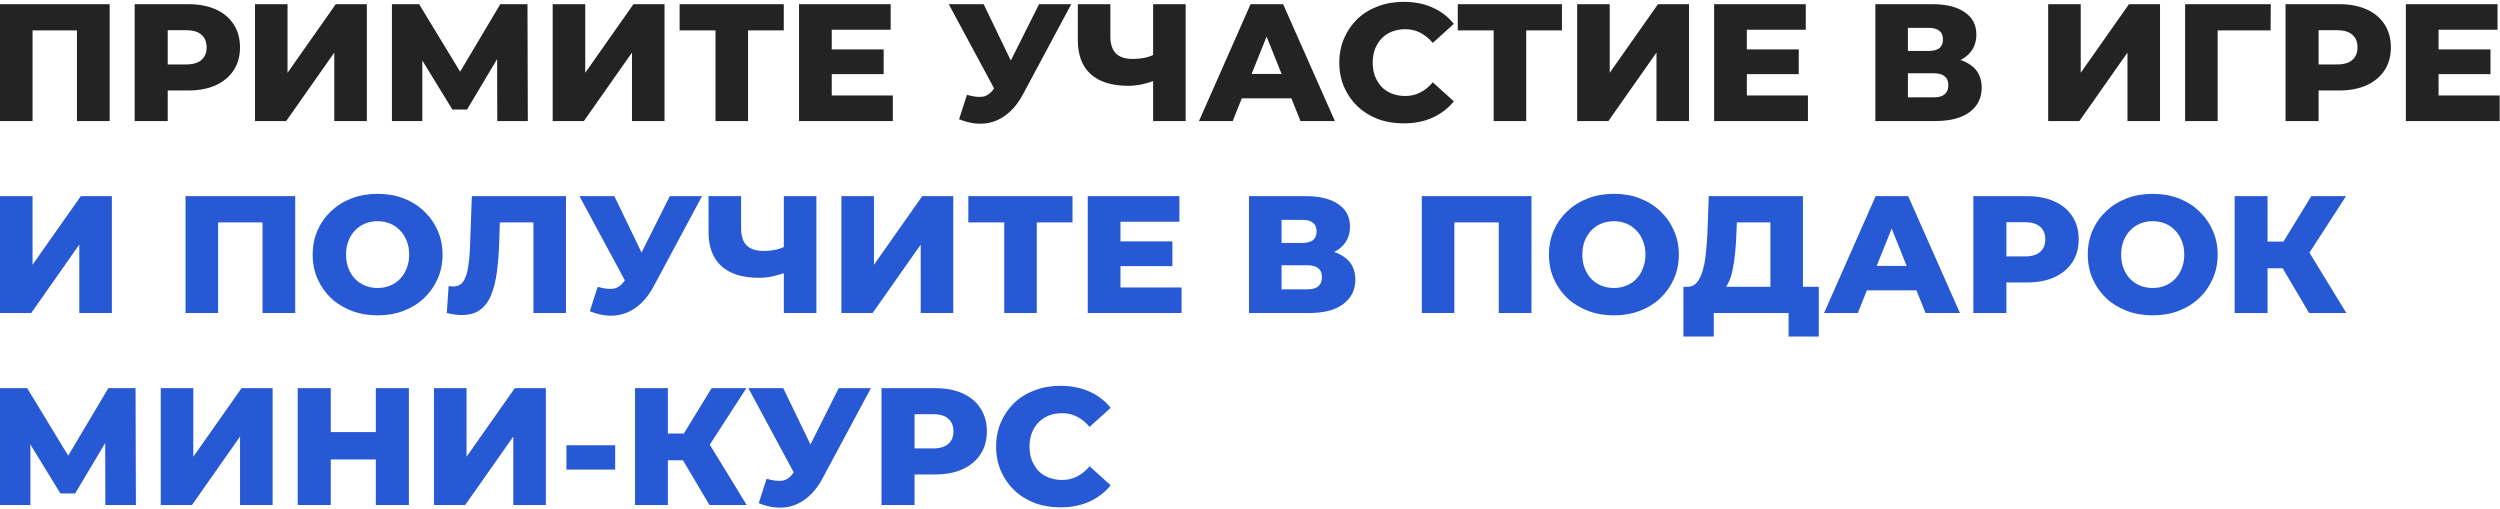<?xml version="1.0" encoding="UTF-8"?> <svg xmlns="http://www.w3.org/2000/svg" width="599" height="122" viewBox="0 0 599 122" fill="none"><path d="M1.19209e-07 29V1H26.28V29H18.44V5.52L20.2 7.28H6.08L7.8 5.52V29H1.19209e-07ZM32.266 29V1H45.066C47.626 1 49.826 1.413 51.666 2.24C53.532 3.067 54.972 4.267 55.986 5.84C56.999 7.387 57.506 9.227 57.506 11.36C57.506 13.467 56.999 15.293 55.986 16.84C54.972 18.387 53.532 19.587 51.666 20.44C49.826 21.267 47.626 21.68 45.066 21.68H36.666L40.186 18.24V29H32.266ZM40.186 19.08L36.666 15.44H44.586C46.239 15.44 47.466 15.08 48.266 14.36C49.092 13.64 49.506 12.64 49.506 11.36C49.506 10.053 49.092 9.04 48.266 8.32C47.466 7.6 46.239 7.24 44.586 7.24H36.666L40.186 3.6V19.08ZM61.094 29V1H68.894V17.44L80.454 1H87.894V29H80.094V12.6L68.574 29H61.094ZM93.906 29V1H100.426L111.986 20.04H108.546L119.866 1H126.386L126.466 29H119.146L119.106 12.08H120.346L111.906 26.24H108.386L99.706 12.08H101.186V29H93.906ZM132.422 29V1H140.222V17.44L151.782 1H159.222V29H151.422V12.6L139.902 29H132.422ZM171.434 29V5.52L173.194 7.28H162.834V1H187.794V7.28H177.474L179.234 5.52V29H171.434ZM198.725 11.84H211.725V17.76H198.725V11.84ZM199.285 22.88H213.925V29H191.445V1H213.405V7.12H199.285V22.88ZM231.678 22.72C233.251 23.173 234.531 23.32 235.518 23.16C236.531 22.973 237.425 22.307 238.198 21.16L239.558 19.16L240.238 18.4L248.958 1H256.678L245.078 22.64C243.931 24.773 242.558 26.427 240.958 27.6C239.385 28.773 237.651 29.44 235.758 29.6C233.865 29.76 231.878 29.413 229.798 28.56L231.678 22.72ZM240.118 24.76L227.318 1H235.678L244.438 19.16L240.118 24.76ZM277.365 19.08C276.058 19.56 274.818 19.933 273.645 20.2C272.498 20.44 271.391 20.56 270.325 20.56C266.405 20.56 263.405 19.627 261.325 17.76C259.271 15.893 258.245 13.173 258.245 9.6V1H266.045V8.72C266.045 10.533 266.485 11.893 267.365 12.8C268.271 13.68 269.591 14.12 271.325 14.12C272.445 14.12 273.498 14.013 274.485 13.8C275.498 13.56 276.391 13.2 277.165 12.72L277.365 19.08ZM276.285 29V1H284.085V29H276.285ZM287.278 29L299.638 1H307.438L319.838 29H311.598L301.918 4.88H305.038L295.358 29H287.278ZM294.038 23.56L296.078 17.72H309.758L311.798 23.56H294.038ZM336.296 29.56C334.083 29.56 332.03 29.213 330.136 28.52C328.27 27.8 326.643 26.787 325.256 25.48C323.896 24.173 322.83 22.64 322.056 20.88C321.283 19.093 320.896 17.133 320.896 15C320.896 12.867 321.283 10.92 322.056 9.16C322.83 7.373 323.896 5.827 325.256 4.52C326.643 3.213 328.27 2.213 330.136 1.52C332.03 0.8 334.083 0.44 336.296 0.44C338.883 0.44 341.19 0.893 343.216 1.8C345.27 2.707 346.976 4.013 348.336 5.72L343.296 10.28C342.39 9.213 341.39 8.4 340.296 7.84C339.23 7.28 338.03 7 336.696 7C335.55 7 334.496 7.187 333.536 7.56C332.576 7.933 331.75 8.48 331.056 9.2C330.39 9.893 329.856 10.733 329.456 11.72C329.083 12.707 328.896 13.8 328.896 15C328.896 16.2 329.083 17.293 329.456 18.28C329.856 19.267 330.39 20.12 331.056 20.84C331.75 21.533 332.576 22.067 333.536 22.44C334.496 22.813 335.55 23 336.696 23C338.03 23 339.23 22.72 340.296 22.16C341.39 21.6 342.39 20.787 343.296 19.72L348.336 24.28C346.976 25.96 345.27 27.267 343.216 28.2C341.19 29.107 338.883 29.56 336.296 29.56ZM357.88 29V5.52L359.64 7.28H349.28V1H374.24V7.28H363.92L365.68 5.52V29H357.88ZM377.891 29V1H385.691V17.44L397.251 1H404.691V29H396.891V12.6L385.371 29H377.891ZM417.983 11.84H430.983V17.76H417.983V11.84ZM418.543 22.88H433.183V29H410.703V1H432.663V7.12H418.543V22.88ZM449.336 29V1H462.936C466.296 1 468.896 1.64 470.736 2.92C472.603 4.173 473.536 5.96 473.536 8.28C473.536 10.547 472.669 12.333 470.936 13.64C469.203 14.92 466.883 15.56 463.976 15.56L464.776 13.68C467.923 13.68 470.376 14.307 472.136 15.56C473.923 16.787 474.816 18.6 474.816 21C474.816 23.453 473.856 25.4 471.936 26.84C470.043 28.28 467.296 29 463.696 29H449.336ZM457.136 23.32H463.376C464.523 23.32 465.376 23.08 465.936 22.6C466.523 22.093 466.816 21.36 466.816 20.4C466.816 19.44 466.523 18.733 465.936 18.28C465.376 17.8 464.523 17.56 463.376 17.56H457.136V23.32ZM457.136 12.2H462.176C463.296 12.2 464.136 11.973 464.696 11.52C465.256 11.04 465.536 10.347 465.536 9.44C465.536 8.533 465.256 7.853 464.696 7.4C464.136 6.92 463.296 6.68 462.176 6.68H457.136V12.2ZM490.742 29V1H498.542V17.44L510.102 1H517.542V29H509.742V12.6L498.222 29H490.742ZM523.555 29V1H544.075L544.035 7.28H529.595L531.355 5.52V29H523.555ZM547.617 29V1H560.417C562.977 1 565.177 1.413 567.017 2.24C568.884 3.067 570.324 4.267 571.337 5.84C572.351 7.387 572.857 9.227 572.857 11.36C572.857 13.467 572.351 15.293 571.337 16.84C570.324 18.387 568.884 19.587 567.017 20.44C565.177 21.267 562.977 21.68 560.417 21.68H552.017L555.537 18.24V29H547.617ZM555.537 19.08L552.017 15.44H559.937C561.591 15.44 562.817 15.08 563.617 14.36C564.444 13.64 564.857 12.64 564.857 11.36C564.857 10.053 564.444 9.04 563.617 8.32C562.817 7.6 561.591 7.24 559.937 7.24H552.017L555.537 3.6V19.08ZM583.725 11.84H596.725V17.76H583.725V11.84ZM584.285 22.88H598.925V29H576.445V1H598.405V7.12H584.285V22.88Z" fill="#232323"></path><path d="M1.19209e-07 75V47H7.8V63.44L19.36 47H26.8V75H19V58.6L7.48 75H1.19209e-07ZM44.453 75V47H70.733V75H62.893V51.52L64.653 53.28H50.533L52.253 51.52V75H44.453ZM90.479 75.56C88.239 75.56 86.172 75.2 84.279 74.48C82.385 73.76 80.732 72.747 79.319 71.44C77.932 70.107 76.852 68.56 76.079 66.8C75.305 65.04 74.919 63.107 74.919 61C74.919 58.893 75.305 56.96 76.079 55.2C76.852 53.44 77.932 51.907 79.319 50.6C80.732 49.267 82.385 48.24 84.279 47.52C86.172 46.8 88.239 46.44 90.479 46.44C92.745 46.44 94.812 46.8 96.679 47.52C98.572 48.24 100.212 49.267 101.599 50.6C102.985 51.907 104.065 53.44 104.839 55.2C105.639 56.96 106.039 58.893 106.039 61C106.039 63.107 105.639 65.053 104.839 66.84C104.065 68.6 102.985 70.133 101.599 71.44C100.212 72.747 98.572 73.76 96.679 74.48C94.812 75.2 92.745 75.56 90.479 75.56ZM90.479 69C91.545 69 92.532 68.813 93.439 68.44C94.372 68.067 95.172 67.533 95.839 66.84C96.532 66.12 97.065 65.267 97.439 64.28C97.839 63.293 98.039 62.2 98.039 61C98.039 59.773 97.839 58.68 97.439 57.72C97.065 56.733 96.532 55.893 95.839 55.2C95.172 54.48 94.372 53.933 93.439 53.56C92.532 53.187 91.545 53 90.479 53C89.412 53 88.412 53.187 87.479 53.56C86.572 53.933 85.772 54.48 85.079 55.2C84.412 55.893 83.879 56.733 83.479 57.72C83.105 58.68 82.919 59.773 82.919 61C82.919 62.2 83.105 63.293 83.479 64.28C83.879 65.267 84.412 66.12 85.079 66.84C85.772 67.533 86.572 68.067 87.479 68.44C88.412 68.813 89.412 69 90.479 69ZM110.652 75.48C110.119 75.48 109.546 75.44 108.932 75.36C108.346 75.28 107.719 75.16 107.052 75L107.492 68.52C107.866 68.6 108.226 68.64 108.572 68.64C109.666 68.64 110.492 68.213 111.052 67.36C111.612 66.48 111.999 65.253 112.212 63.68C112.452 62.107 112.599 60.267 112.652 58.16L113.052 47H135.612V75H127.812V51.52L129.532 53.28H118.212L119.812 51.44L119.612 57.84C119.532 60.56 119.346 63.013 119.052 65.2C118.759 67.36 118.292 69.213 117.652 70.76C117.012 72.28 116.119 73.453 114.972 74.28C113.852 75.08 112.412 75.48 110.652 75.48ZM143.202 68.72C144.775 69.173 146.055 69.32 147.042 69.16C148.055 68.973 148.948 68.307 149.722 67.16L151.082 65.16L151.762 64.4L160.482 47H168.202L156.602 68.64C155.455 70.773 154.082 72.427 152.482 73.6C150.908 74.773 149.175 75.44 147.282 75.6C145.388 75.76 143.402 75.413 141.322 74.56L143.202 68.72ZM151.642 70.76L138.842 47H147.202L155.962 65.16L151.642 70.76ZM188.888 65.08C187.581 65.56 186.341 65.933 185.168 66.2C184.021 66.44 182.915 66.56 181.848 66.56C177.928 66.56 174.928 65.627 172.848 63.76C170.795 61.893 169.768 59.173 169.768 55.6V47H177.568V54.72C177.568 56.533 178.008 57.893 178.888 58.8C179.795 59.68 181.115 60.12 182.848 60.12C183.968 60.12 185.021 60.013 186.008 59.8C187.021 59.56 187.915 59.2 188.688 58.72L188.888 65.08ZM187.808 75V47H195.608V75H187.808ZM201.602 75V47H209.402V63.44L220.962 47H228.402V75H220.602V58.6L209.082 75H201.602ZM240.614 75V51.52L242.374 53.28H232.014V47H256.974V53.28H246.654L248.414 51.52V75H240.614ZM267.905 57.84H280.905V63.76H267.905V57.84ZM268.465 68.88H283.105V75H260.625V47H282.585V53.12H268.465V68.88ZM299.258 75V47H312.858C316.218 47 318.818 47.64 320.658 48.92C322.524 50.173 323.458 51.96 323.458 54.28C323.458 56.547 322.591 58.333 320.858 59.64C319.124 60.92 316.804 61.56 313.898 61.56L314.698 59.68C317.844 59.68 320.298 60.307 322.058 61.56C323.844 62.787 324.738 64.6 324.738 67C324.738 69.453 323.778 71.4 321.858 72.84C319.964 74.28 317.218 75 313.618 75H299.258ZM307.058 69.32H313.298C314.444 69.32 315.298 69.08 315.858 68.6C316.444 68.093 316.738 67.36 316.738 66.4C316.738 65.44 316.444 64.733 315.858 64.28C315.298 63.8 314.444 63.56 313.298 63.56H307.058V69.32ZM307.058 58.2H312.098C313.218 58.2 314.058 57.973 314.618 57.52C315.178 57.04 315.458 56.347 315.458 55.44C315.458 54.533 315.178 53.853 314.618 53.4C314.058 52.92 313.218 52.68 312.098 52.68H307.058V58.2ZM340.664 75V47H366.944V75H359.104V51.52L360.864 53.28H346.744L348.464 51.52V75H340.664ZM386.69 75.56C384.45 75.56 382.383 75.2 380.49 74.48C378.596 73.76 376.943 72.747 375.53 71.44C374.143 70.107 373.063 68.56 372.29 66.8C371.516 65.04 371.13 63.107 371.13 61C371.13 58.893 371.516 56.96 372.29 55.2C373.063 53.44 374.143 51.907 375.53 50.6C376.943 49.267 378.596 48.24 380.49 47.52C382.383 46.8 384.45 46.44 386.69 46.44C388.956 46.44 391.023 46.8 392.89 47.52C394.783 48.24 396.423 49.267 397.81 50.6C399.196 51.907 400.276 53.44 401.05 55.2C401.85 56.96 402.25 58.893 402.25 61C402.25 63.107 401.85 65.053 401.05 66.84C400.276 68.6 399.196 70.133 397.81 71.44C396.423 72.747 394.783 73.76 392.89 74.48C391.023 75.2 388.956 75.56 386.69 75.56ZM386.69 69C387.756 69 388.743 68.813 389.65 68.44C390.583 68.067 391.383 67.533 392.05 66.84C392.743 66.12 393.276 65.267 393.65 64.28C394.05 63.293 394.25 62.2 394.25 61C394.25 59.773 394.05 58.68 393.65 57.72C393.276 56.733 392.743 55.893 392.05 55.2C391.383 54.48 390.583 53.933 389.65 53.56C388.743 53.187 387.756 53 386.69 53C385.623 53 384.623 53.187 383.69 53.56C382.783 53.933 381.983 54.48 381.29 55.2C380.623 55.893 380.09 56.733 379.69 57.72C379.316 58.68 379.13 59.773 379.13 61C379.13 62.2 379.316 63.293 379.69 64.28C380.09 65.267 380.623 66.12 381.29 66.84C381.983 67.533 382.783 68.067 383.69 68.44C384.623 68.813 385.623 69 386.69 69ZM424.183 71.56V53.28H416.143L416.023 56.32C415.97 57.947 415.863 59.467 415.703 60.88C415.57 62.293 415.37 63.587 415.103 64.76C414.863 65.933 414.53 66.947 414.103 67.8C413.703 68.627 413.21 69.267 412.623 69.72L404.183 68.72C405.116 68.747 405.876 68.44 406.463 67.8C407.076 67.133 407.556 66.213 407.903 65.04C408.276 63.867 408.543 62.48 408.703 60.88C408.89 59.28 409.023 57.533 409.103 55.64L409.423 47H431.983V71.56H424.183ZM403.343 80.64V68.72H435.783V80.64H428.543V75H410.623V80.64H403.343ZM437.044 75L449.404 47H457.204L469.604 75H461.364L451.684 50.88H454.804L445.124 75H437.044ZM443.804 69.56L445.844 63.72H459.524L461.564 69.56H443.804ZM472.813 75V47H485.613C488.173 47 490.373 47.413 492.213 48.24C494.079 49.067 495.519 50.267 496.533 51.84C497.546 53.387 498.053 55.227 498.053 57.36C498.053 59.467 497.546 61.293 496.533 62.84C495.519 64.387 494.079 65.587 492.213 66.44C490.373 67.267 488.173 67.68 485.613 67.68H477.213L480.733 64.24V75H472.813ZM480.733 65.08L477.213 61.44H485.133C486.786 61.44 488.013 61.08 488.813 60.36C489.639 59.64 490.053 58.64 490.053 57.36C490.053 56.053 489.639 55.04 488.813 54.32C488.013 53.6 486.786 53.24 485.133 53.24H477.213L480.733 49.6V65.08ZM515.791 75.56C513.551 75.56 511.485 75.2 509.591 74.48C507.698 73.76 506.045 72.747 504.631 71.44C503.245 70.107 502.165 68.56 501.391 66.8C500.618 65.04 500.231 63.107 500.231 61C500.231 58.893 500.618 56.96 501.391 55.2C502.165 53.44 503.245 51.907 504.631 50.6C506.045 49.267 507.698 48.24 509.591 47.52C511.485 46.8 513.551 46.44 515.791 46.44C518.058 46.44 520.125 46.8 521.991 47.52C523.885 48.24 525.525 49.267 526.911 50.6C528.298 51.907 529.378 53.44 530.151 55.2C530.951 56.96 531.351 58.893 531.351 61C531.351 63.107 530.951 65.053 530.151 66.84C529.378 68.6 528.298 70.133 526.911 71.44C525.525 72.747 523.885 73.76 521.991 74.48C520.125 75.2 518.058 75.56 515.791 75.56ZM515.791 69C516.858 69 517.845 68.813 518.751 68.44C519.685 68.067 520.485 67.533 521.151 66.84C521.845 66.12 522.378 65.267 522.751 64.28C523.151 63.293 523.351 62.2 523.351 61C523.351 59.773 523.151 58.68 522.751 57.72C522.378 56.733 521.845 55.893 521.151 55.2C520.485 54.48 519.685 53.933 518.751 53.56C517.845 53.187 516.858 53 515.791 53C514.725 53 513.725 53.187 512.791 53.56C511.885 53.933 511.085 54.48 510.391 55.2C509.725 55.893 509.191 56.733 508.791 57.72C508.418 58.68 508.231 59.773 508.231 61C508.231 62.2 508.418 63.293 508.791 64.28C509.191 65.267 509.725 66.12 510.391 66.84C511.085 67.533 511.885 68.067 512.791 68.44C513.725 68.813 514.725 69 515.791 69ZM553.266 75L545.386 61.68L551.746 57.92L562.186 75H553.266ZM535.426 75V47H543.306V75H535.426ZM541.026 64.28V57.88H551.186V64.28H541.026ZM552.506 61.84L545.186 61.04L553.786 47H562.106L552.506 61.84ZM1.19209e-07 121V93H6.52L18.08 112.04H14.64L25.96 93H32.48L32.56 121H25.24L25.2 104.08H26.44L18 118.24H14.48L5.8 104.08H7.28V121H1.19209e-07ZM38.516 121V93H46.316V109.44L57.876 93H65.316V121H57.516V104.6L45.996 121H38.516ZM90.048 93H97.968V121H90.048V93ZM79.248 121H71.328V93H79.248V121ZM90.608 110.08H78.688V103.52H90.608V110.08ZM103.984 121V93H111.784V109.44L123.344 93H130.784V121H122.984V104.6L111.464 121H103.984ZM135.717 112.52V106.68H147.397V112.52H135.717ZM169.985 121L162.105 107.68L168.465 103.92L178.905 121H169.985ZM152.145 121V93H160.025V121H152.145ZM157.745 110.28V103.88H167.905V110.28H157.745ZM169.225 107.84L161.905 107.04L170.505 93H178.825L169.225 107.84ZM183.67 114.72C185.244 115.173 186.524 115.32 187.51 115.16C188.524 114.973 189.417 114.307 190.19 113.16L191.55 111.16L192.23 110.4L200.95 93H208.67L197.07 114.64C195.924 116.773 194.55 118.427 192.95 119.6C191.377 120.773 189.644 121.44 187.75 121.6C185.857 121.76 183.87 121.413 181.79 120.56L183.67 114.72ZM192.11 116.76L179.31 93H187.67L196.43 111.16L192.11 116.76ZM211.211 121V93H224.011C226.571 93 228.771 93.413 230.611 94.24C232.478 95.067 233.918 96.267 234.931 97.84C235.944 99.387 236.451 101.227 236.451 103.36C236.451 105.467 235.944 107.293 234.931 108.84C233.918 110.387 232.478 111.587 230.611 112.44C228.771 113.267 226.571 113.68 224.011 113.68H215.611L219.131 110.24V121H211.211ZM219.131 111.08L215.611 107.44H223.531C225.184 107.44 226.411 107.08 227.211 106.36C228.038 105.64 228.451 104.64 228.451 103.36C228.451 102.053 228.038 101.04 227.211 100.32C226.411 99.6 225.184 99.24 223.531 99.24H215.611L219.131 95.6V111.08ZM254.07 121.56C251.856 121.56 249.803 121.213 247.91 120.52C246.043 119.8 244.416 118.787 243.03 117.48C241.67 116.173 240.603 114.64 239.83 112.88C239.056 111.093 238.67 109.133 238.67 107C238.67 104.867 239.056 102.92 239.83 101.16C240.603 99.373 241.67 97.827 243.03 96.52C244.416 95.213 246.043 94.213 247.91 93.52C249.803 92.8 251.856 92.44 254.07 92.44C256.656 92.44 258.963 92.893 260.99 93.8C263.043 94.707 264.75 96.013 266.11 97.72L261.07 102.28C260.163 101.213 259.163 100.4 258.07 99.84C257.003 99.28 255.803 99 254.47 99C253.323 99 252.27 99.187 251.31 99.56C250.35 99.933 249.523 100.48 248.83 101.2C248.163 101.893 247.63 102.733 247.23 103.72C246.856 104.707 246.67 105.8 246.67 107C246.67 108.2 246.856 109.293 247.23 110.28C247.63 111.267 248.163 112.12 248.83 112.84C249.523 113.533 250.35 114.067 251.31 114.44C252.27 114.813 253.323 115 254.47 115C255.803 115 257.003 114.72 258.07 114.16C259.163 113.6 260.163 112.787 261.07 111.72L266.11 116.28C264.75 117.96 263.043 119.267 260.99 120.2C258.963 121.107 256.656 121.56 254.07 121.56Z" fill="#2659D3"></path></svg> 